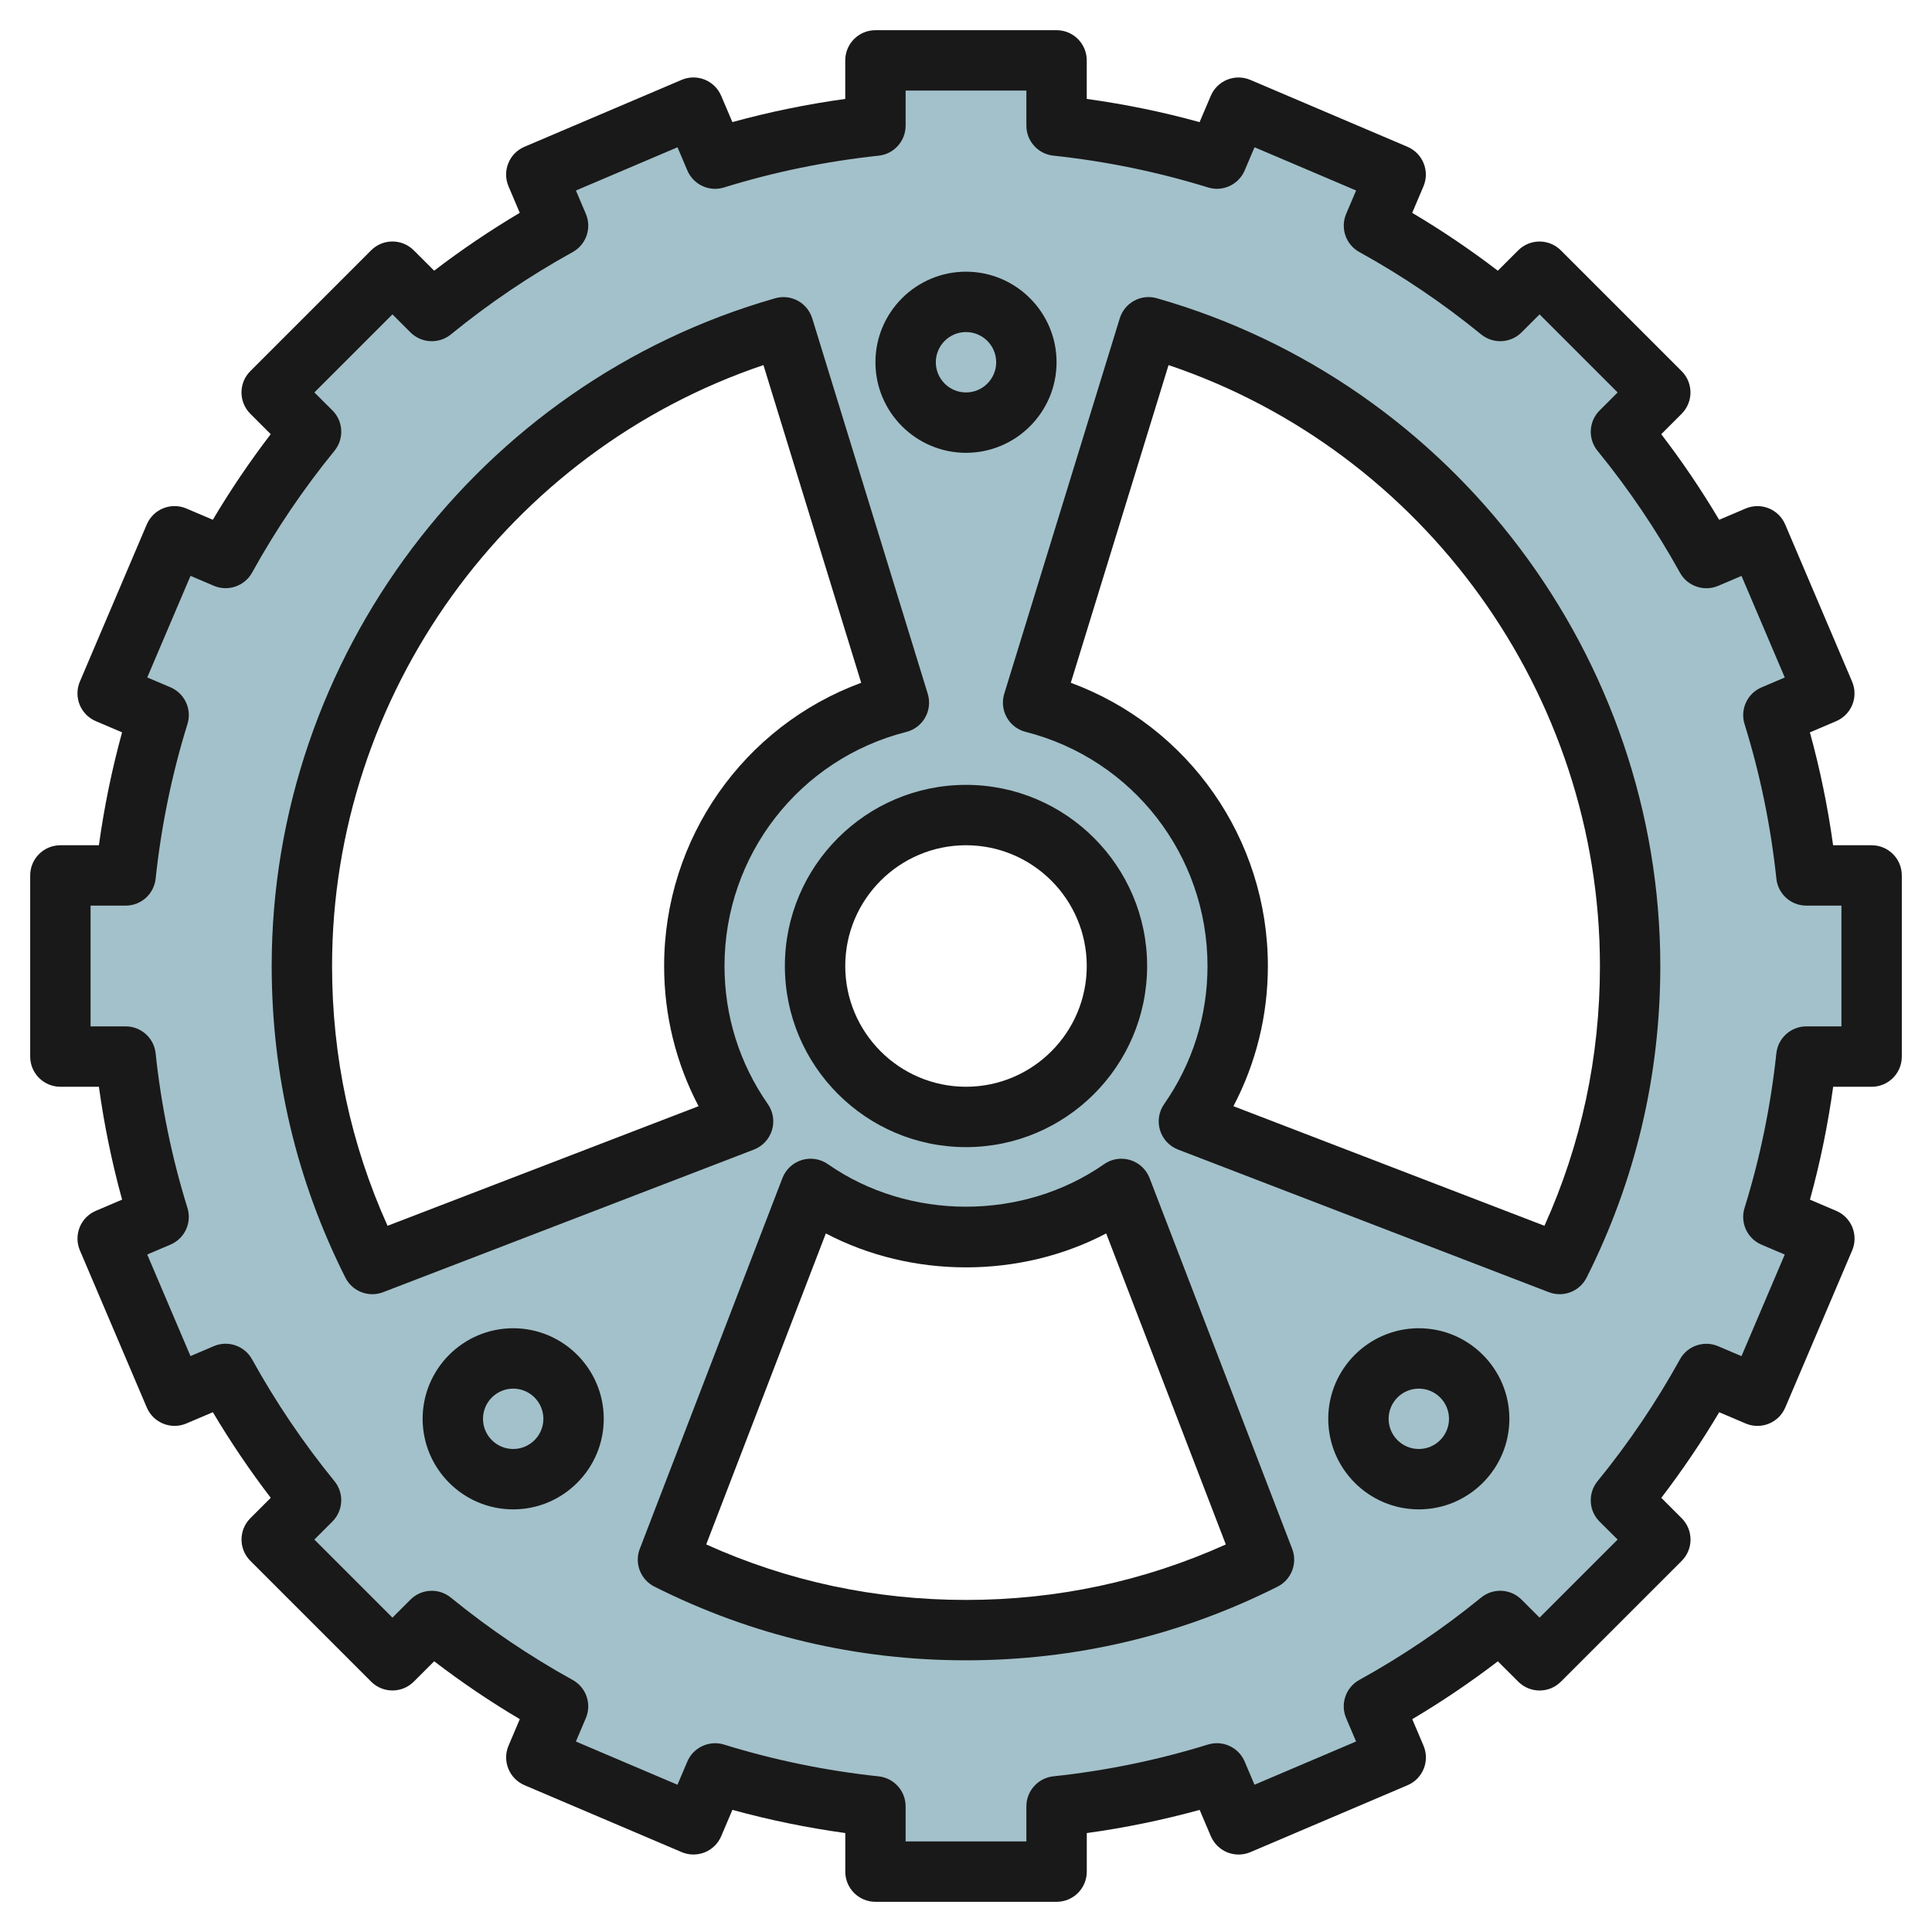 <svg id="Layer_3" enable-background="new 0 0 64 64" height="512" viewBox="0 0 64 64" width="512" xmlns="http://www.w3.org/2000/svg"><path d="m62 35v-6h-2.162c-.195-1.828-.563-3.605-1.093-5.311l1.688-.719-2.216-5.205-1.693.721c-.818-1.481-1.765-2.881-2.828-4.182l1.304-1.304-4-4-1.304 1.304c-1.302-1.063-2.701-2.01-4.182-2.828l.721-1.693-5.205-2.217-.719 1.688c-1.706-.529-3.483-.897-5.311-1.092v-2.162h-6v2.162c-1.828.195-3.605.563-5.311 1.093l-.719-1.689-5.205 2.216.721 1.693c-1.481.818-2.881 1.765-4.182 2.828l-1.304-1.303-4 4 1.304 1.304c-1.063 1.302-2.01 2.701-2.828 4.182l-1.693-.721-2.216 5.205 1.688.719c-.53 1.706-.898 3.483-1.093 5.311h-2.162v6h2.162c.195 1.828.563 3.605 1.093 5.311l-1.688.719 2.216 5.205 1.693-.721c.818 1.481 1.765 2.881 2.828 4.182l-1.304 1.304 4 4 1.304-1.304c1.302 1.063 2.701 2.01 4.182 2.828l-.721 1.693 5.205 2.216.719-1.688c1.706.53 3.483.898 5.311 1.093v2.162h6v-2.162c1.828-.195 3.605-.563 5.311-1.093l.719 1.688 5.205-2.216-.721-1.693c1.481-.818 2.881-1.765 4.182-2.828l1.304 1.304 4-4-1.304-1.304c1.063-1.302 2.01-2.701 2.828-4.182l1.693.721 2.216-5.205-1.688-.719c.53-1.706.898-3.483 1.093-5.311zm-49.666 6.872c-1.493-2.969-2.334-6.322-2.334-9.872 0-10.053 6.742-18.53 15.951-21.158l3.826 12.435c-3.895.989-6.777 4.52-6.777 8.723 0 1.914.598 3.689 1.616 5.148zm19.666-14.872c2.761 0 5 2.239 5 5s-2.239 5-5 5-5-2.239-5-5 2.239-5 5-5zm0 27c-3.55 0-6.903-.841-9.872-2.334l4.724-12.283c1.459 1.019 3.234 1.617 5.148 1.617s3.689-.598 5.148-1.616l4.724 12.283c-2.969 1.492-6.322 2.333-9.872 2.333zm19.666-12.128-12.283-4.724c1.019-1.459 1.617-3.234 1.617-5.148 0-4.203-2.882-7.734-6.777-8.723l3.826-12.435c9.209 2.628 15.951 11.105 15.951 21.158 0 3.55-.841 6.903-2.334 9.872z" fill="#a3c1ca"/><g fill="#191919"><path d="m62 28h-1.276c-.175-1.267-.432-2.518-.769-3.739l.87-.371c.244-.104.437-.3.536-.546s.097-.521-.008-.765l-2.216-5.205c-.104-.244-.301-.437-.546-.536-.246-.099-.521-.096-.766.008l-.876.373c-.583-.982-1.225-1.931-1.918-2.836l.675-.675c.391-.391.391-1.023 0-1.414l-4-4c-.391-.391-1.023-.391-1.414 0l-.675.674c-.905-.693-1.854-1.335-2.836-1.917l.372-.876c.217-.508-.021-1.095-.528-1.312l-5.205-2.216c-.244-.104-.52-.107-.766-.008s-.442.292-.546.537l-.37.87c-1.22-.338-2.471-.594-3.738-.769v-1.277c0-.552-.447-1-1-1h-6c-.553 0-1 .448-1 1v1.277c-1.267.175-2.518.432-3.739.768l-.37-.87c-.104-.244-.3-.437-.546-.537-.247-.1-.522-.096-.766.008l-5.205 2.216c-.508.216-.745.803-.528 1.312l.372.876c-.981.583-1.931 1.224-2.836 1.917l-.675-.674c-.391-.391-1.023-.391-1.414 0l-4 4c-.391.391-.391 1.023 0 1.414l.675.675c-.693.906-1.335 1.854-1.918 2.836l-.876-.373c-.243-.104-.519-.107-.766-.008-.245.099-.442.292-.546.536l-2.216 5.205c-.104.244-.106.519-.008.765.1.246.292.443.536.546l.87.371c-.336 1.222-.593 2.473-.768 3.74h-1.276c-.553 0-1 .448-1 1v6c0 .552.447 1 1 1h1.276c.175 1.267.432 2.518.769 3.739l-.87.371c-.244.104-.437.3-.536.546s-.097.521.008.765l2.216 5.205c.217.508.805.745 1.312.528l.876-.373c.583.981 1.225 1.931 1.918 2.836l-.675.675c-.391.391-.391 1.023 0 1.414l4 4c.391.391 1.023.391 1.414 0l.675-.674c.905.693 1.854 1.335 2.836 1.917l-.372.876c-.217.508.021 1.095.528 1.312l5.205 2.216c.243.104.519.107.766.008.246-.1.442-.292.546-.537l.37-.87c1.222.336 2.473.593 3.739.768v1.278c0 .552.447 1 1 1h6c.553 0 1-.448 1-1v-1.277c1.267-.175 2.518-.432 3.739-.768l.37.87c.104.244.3.437.546.537.246.099.521.096.766-.008l5.205-2.216c.508-.216.745-.803.528-1.312l-.372-.876c.981-.583 1.931-1.224 2.836-1.917l.675.674c.391.391 1.023.391 1.414 0l4-4c.391-.391.391-1.023 0-1.414l-.675-.675c.693-.906 1.335-1.855 1.918-2.836l.876.373c.507.216 1.095-.02 1.312-.528l2.216-5.205c.104-.244.106-.519.008-.765-.1-.246-.292-.443-.536-.546l-.87-.371c.337-1.221.594-2.473.769-3.739h1.274c.553 0 1-.448 1-1v-6c0-.553-.447-1.001-1-1.001zm-1 6h-1.162c-.512 0-.94.386-.994.895-.186 1.745-.54 3.468-1.054 5.12-.152.49.091 1.016.563 1.217l.769.327-1.433 3.365-.773-.329c-.468-.201-1.02-.014-1.267.437-.785 1.421-1.703 2.778-2.728 4.034-.325.397-.296.977.067 1.339l.598.595-2.586 2.586-.597-.597c-.364-.363-.941-.392-1.34-.067-1.255 1.025-2.612 1.943-4.033 2.727-.449.248-.638.795-.437 1.267l.329.773-3.365 1.432-.326-.767c-.2-.473-.729-.715-1.216-.564-1.653.513-3.376.867-5.122 1.053-.507.054-.893.484-.893.995v1.162h-4v-1.162c0-.511-.386-.94-.894-.994-1.746-.186-3.469-.541-5.122-1.053-.483-.151-1.016.091-1.216.564l-.326.767-3.365-1.432.329-.773c.201-.472.013-1.019-.437-1.267-1.421-.784-2.778-1.702-4.033-2.727-.399-.326-.977-.296-1.34.067l-.596.596-2.586-2.586.597-.597c.363-.363.393-.942.067-1.339-1.024-1.256-1.942-2.613-2.728-4.034-.248-.45-.801-.638-1.267-.437l-.773.329-1.433-3.365.769-.327c.473-.201.716-.727.563-1.217-.514-1.652-.868-3.375-1.054-5.12-.052-.507-.481-.893-.993-.893h-1.162v-4h1.162c.512 0 .94-.386.994-.895.186-1.745.54-3.468 1.054-5.12.152-.49-.091-1.016-.563-1.217l-.769-.327 1.433-3.365.773.329c.466.199 1.019.013 1.267-.437.785-1.421 1.703-2.778 2.728-4.034.325-.397.296-.977-.067-1.339l-.598-.595 2.586-2.586.597.597c.363.362.94.391 1.34.067 1.255-1.025 2.612-1.943 4.033-2.727.449-.248.638-.795.437-1.267l-.329-.773 3.365-1.432.326.767c.201.474.732.718 1.216.564 1.653-.513 3.376-.867 5.122-1.053.507-.054.893-.484.893-.995v-1.162h4v1.162c0 .511.386.94.894.994 1.746.186 3.469.541 5.122 1.053.485.154 1.016-.091 1.216-.564l.326-.767 3.365 1.432-.329.773c-.201.472-.013 1.019.437 1.267 1.421.784 2.778 1.702 4.033 2.727.398.325.976.295 1.34-.067l.596-.596 2.586 2.586-.597.597c-.363.363-.393.942-.067 1.339 1.024 1.256 1.942 2.613 2.728 4.034.247.45.799.636 1.267.437l.773-.329 1.433 3.365-.769.327c-.473.201-.716.727-.563 1.217.514 1.652.868 3.375 1.054 5.12.052.507.481.893.993.893h1.162z"/><path d="m26 32c0 3.309 2.691 6 6 6s6-2.691 6-6-2.691-6-6-6-6 2.691-6 6zm6-4c2.206 0 4 1.794 4 4s-1.794 4-4 4-4-1.794-4-4 1.794-4 4-4z"/><path d="m38.323 9.88c-.526-.151-1.07.147-1.23.667l-3.826 12.435c-.08.262-.05.545.084.784s.36.412.626.479c3.546.901 6.023 4.09 6.023 7.755 0 1.647-.496 3.229-1.437 4.575-.176.252-.226.571-.136.865s.311.53.597.641l12.282 4.724c.118.045.239.067.359.067.368 0 .719-.204.894-.551 1.62-3.22 2.441-6.693 2.441-10.321 0-10.222-6.857-19.318-16.677-22.12zm12.839 30.726-10.303-3.962c.749-1.426 1.141-3.009 1.141-4.644 0-4.227-2.637-7.947-6.528-9.382l3.238-10.524c8.462 2.853 14.29 10.901 14.29 19.906 0 3.009-.618 5.9-1.838 8.606z"/><path d="m25.572 37.44c.09-.294.04-.613-.136-.865-.94-1.346-1.436-2.928-1.436-4.575 0-3.665 2.477-6.854 6.023-7.754.266-.067.492-.241.626-.479s.164-.522.084-.784l-3.826-12.435c-.161-.52-.705-.819-1.23-.667-9.82 2.801-16.677 11.897-16.677 22.119 0 3.628.821 7.101 2.44 10.321.175.347.525.551.894.551.12 0 .241-.021.359-.067l12.282-4.724c.287-.111.507-.347.597-.641zm-12.734 3.166c-1.22-2.706-1.838-5.597-1.838-8.606 0-9.005 5.828-17.053 14.29-19.906l3.238 10.524c-3.891 1.435-6.528 5.155-6.528 9.382 0 1.635.392 3.218 1.141 4.644z"/><path d="m38.081 39.025c-.11-.287-.347-.507-.641-.597-.296-.09-.613-.041-.865.136-2.691 1.879-6.459 1.879-9.15 0-.252-.176-.568-.227-.865-.136-.294.09-.53.31-.641.597l-4.725 12.282c-.185.479.025 1.021.484 1.252 3.22 1.62 6.693 2.441 10.322 2.441s7.102-.821 10.321-2.44c.459-.231.669-.773.484-1.252zm-6.081 13.975c-3.01 0-5.9-.618-8.606-1.838l3.963-10.303c2.852 1.499 6.436 1.499 9.287 0l3.963 10.303c-2.707 1.22-5.597 1.838-8.607 1.838z"/><path d="m17 44c-1.654 0-3 1.346-3 3s1.346 3 3 3 3-1.346 3-3-1.346-3-3-3zm0 4c-.552 0-1-.449-1-1s.448-1 1-1 1 .449 1 1-.448 1-1 1z"/><path d="m47 44c-1.654 0-3 1.346-3 3s1.346 3 3 3 3-1.346 3-3-1.346-3-3-3zm0 4c-.552 0-1-.449-1-1s.448-1 1-1 1 .449 1 1-.448 1-1 1z"/><path d="m32 15c1.654 0 3-1.346 3-3s-1.346-3-3-3-3 1.346-3 3 1.346 3 3 3zm0-4c.552 0 1 .449 1 1s-.448 1-1 1-1-.449-1-1 .448-1 1-1z"/></g></svg>